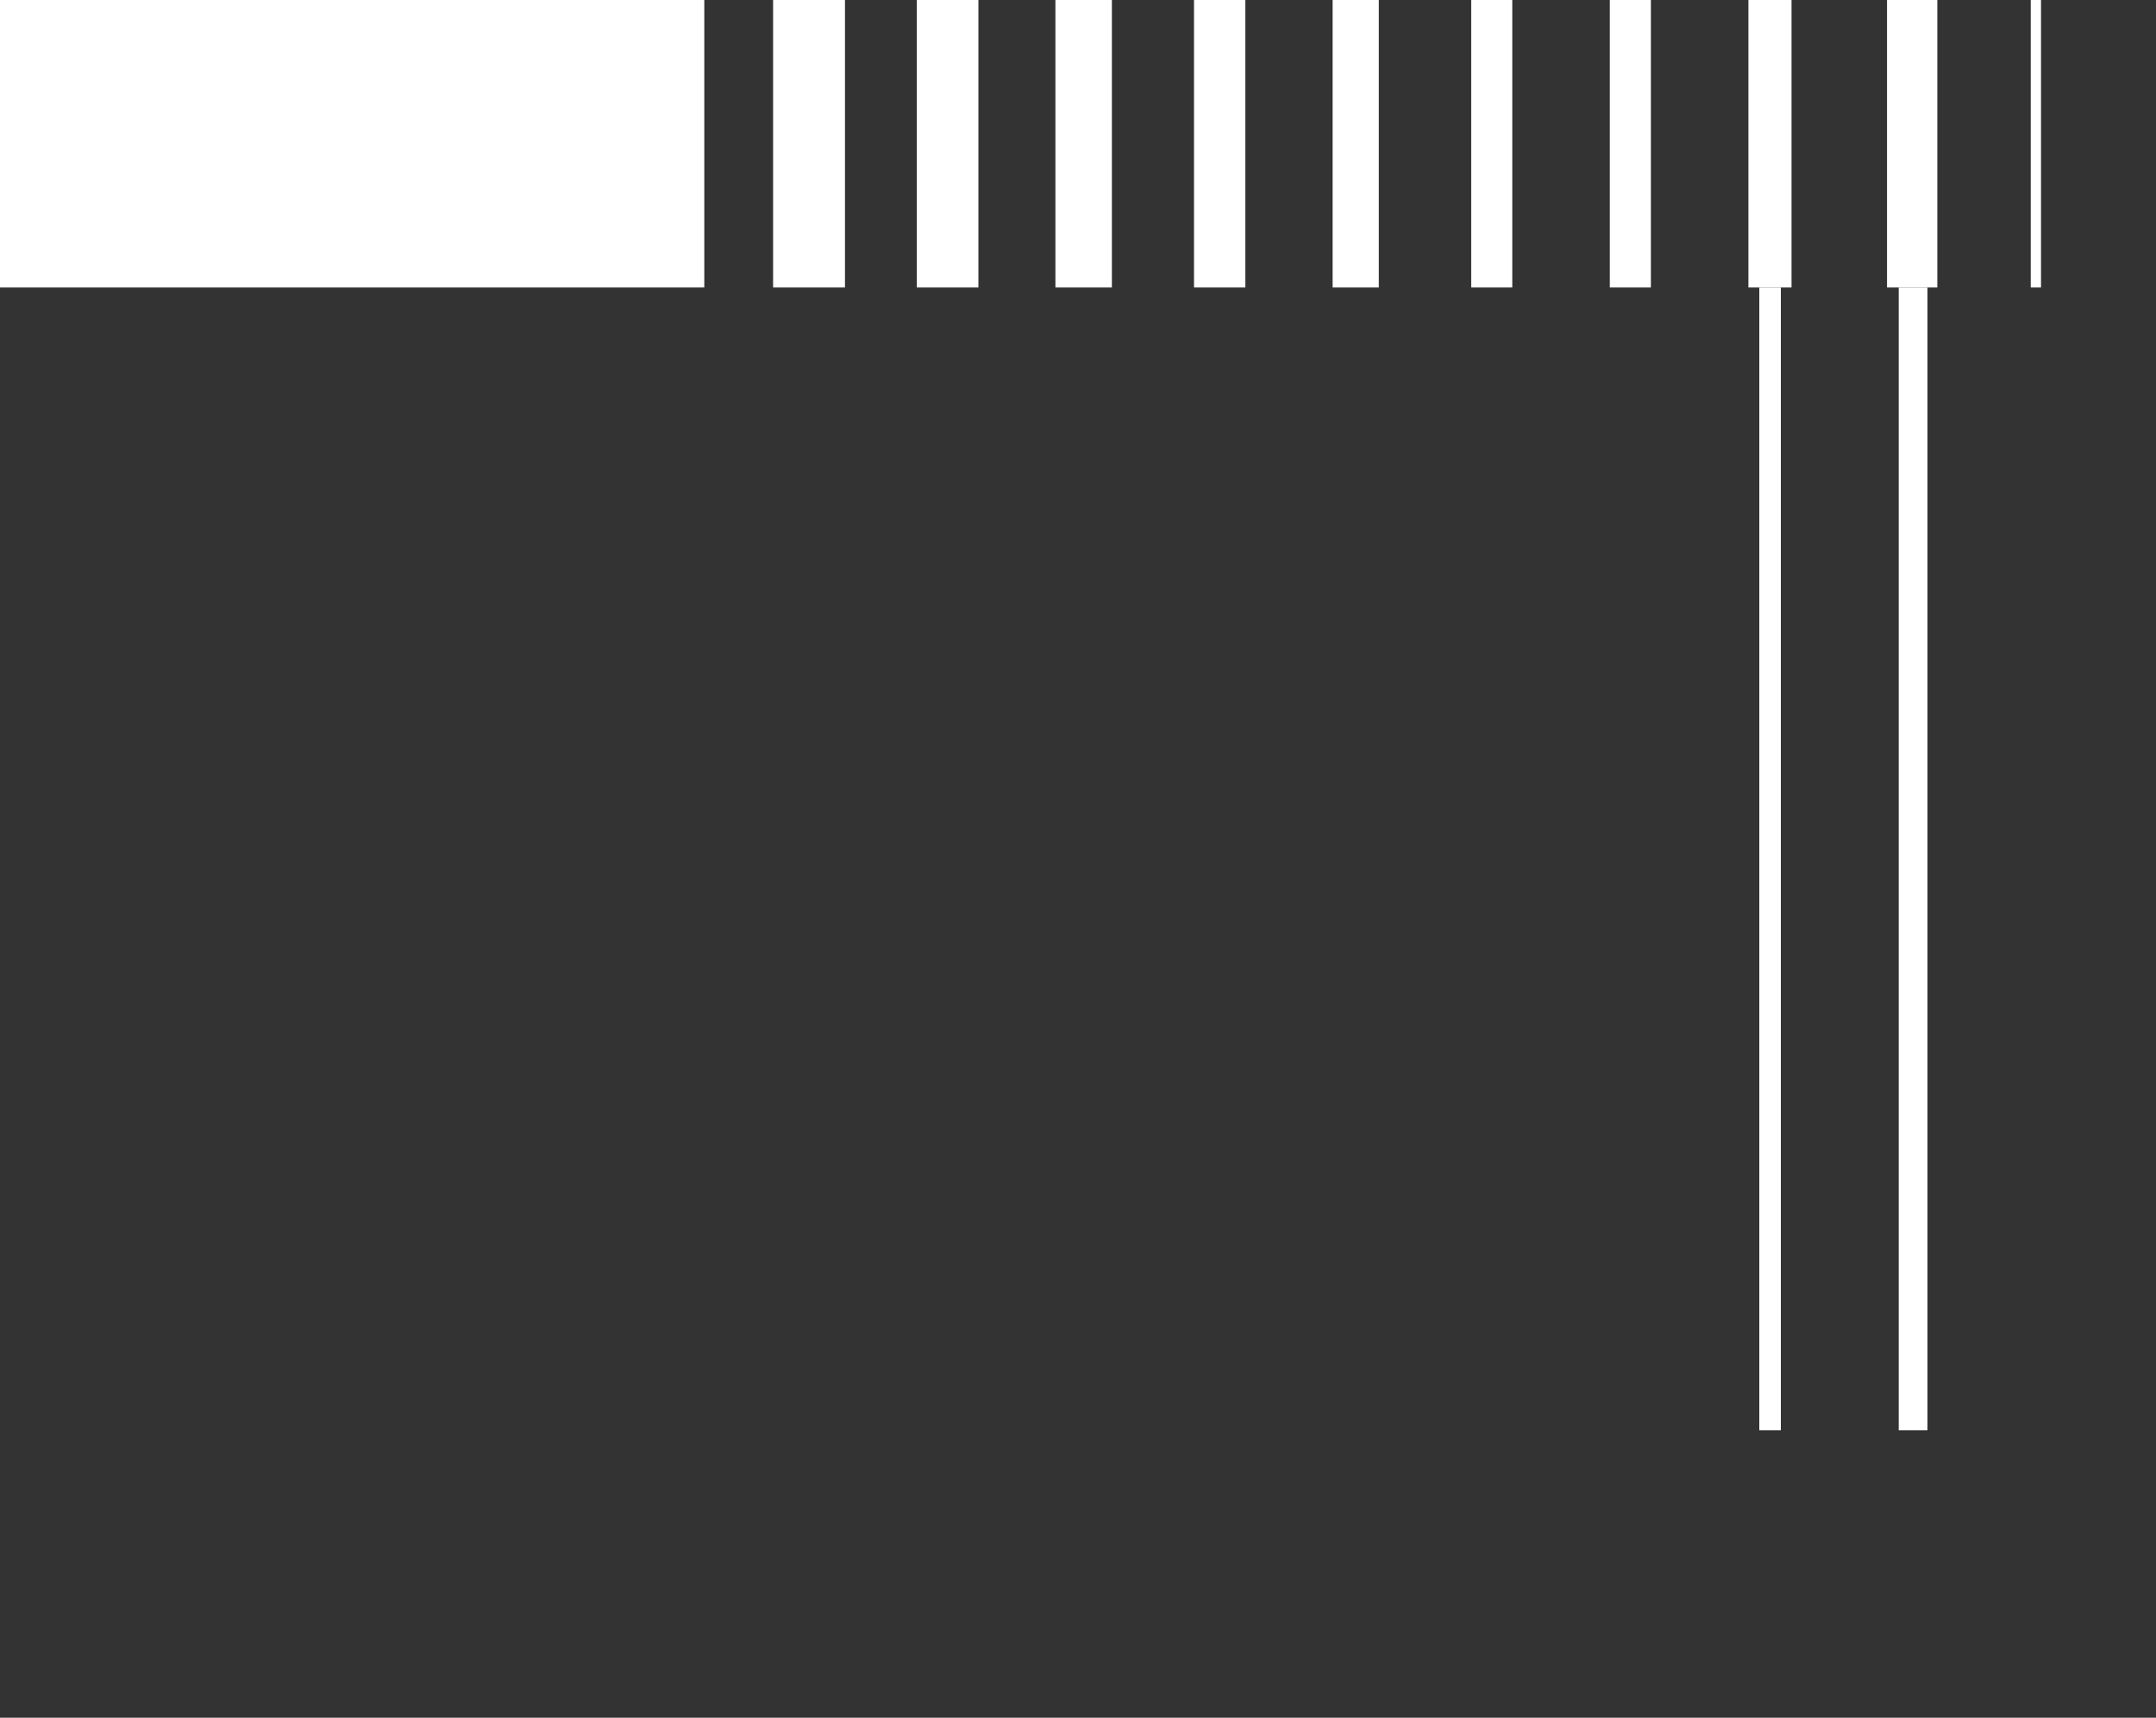 <svg width="300" height="239" viewBox="0 0 300 239" fill="none" xmlns="http://www.w3.org/2000/svg">
<rect x="0" y="0" width="300" height="239" fill="#333333" stroke="none"/>
<g clip-path="url(#clip0_7796_162043)">
<g clip-path="url(#clip1_7796_162043)">
<path d="M264.2 1424.71H268.2V-580.443H264.2V1424.71Z" fill="white"/>
<path d="M244.8 1424.71H247.8V-580.443H244.8V1424.71Z" fill="white"/>
</g>
</g>
<g clip-path="url(#clip2_7796_162043)">
<g clip-path="url(#clip3_7796_162043)">
<path d="M98 409H0V-260H98V409Z" fill="white"/>
<path d="M117.574 409.195H107.574V-260.384H117.574V409.195Z" fill="white"/>
<path d="M136.143 409.195H127.572V-260.132H136.143V409.195Z" fill="white"/>
<path d="M154.715 409.195H146.857V-260.132H154.715V409.195Z" fill="white"/>
<path d="M173.286 409.195H166.143V-260.132H173.286V409.195Z" fill="white"/>
<path d="M191.857 409.195H185.429V-260.132H191.857V409.195Z" fill="white"/>
<path d="M210.429 409.195H204.714V-260.132H210.429V409.195Z" fill="white"/>
<path d="M229.714 409.195H224V-260.132H229.714V409.195Z" fill="white"/>
<path d="M249.286 409.195H243.286V-260.132H249.286V409.195Z" fill="white"/>
<path d="M269.572 409.195H262.572V-260.132H269.572V409.195Z" fill="white"/>
<path d="M284 409.195H282.572V-260.132H284V409.195Z" fill="white"/>
</g>
</g>
<defs>
<clipPath id="clip0_7796_162043">
<rect width="56" height="199" fill="white" transform="matrix(1 0 0 -1 224 239)"/>
</clipPath>
<clipPath id="clip1_7796_162043">
<rect width="145" height="307" fill="white" transform="matrix(1 0 0 -1 173 199)"/>
</clipPath>
<clipPath id="clip2_7796_162043">
<rect width="373" height="40" fill="white" transform="matrix(1 0 0 -1 0 40)"/>
</clipPath>
<clipPath id="clip3_7796_162043">
<rect width="316" height="315" fill="white" transform="matrix(-1 0 0 -1 316 315)"/>
</clipPath>
</defs>
</svg>
